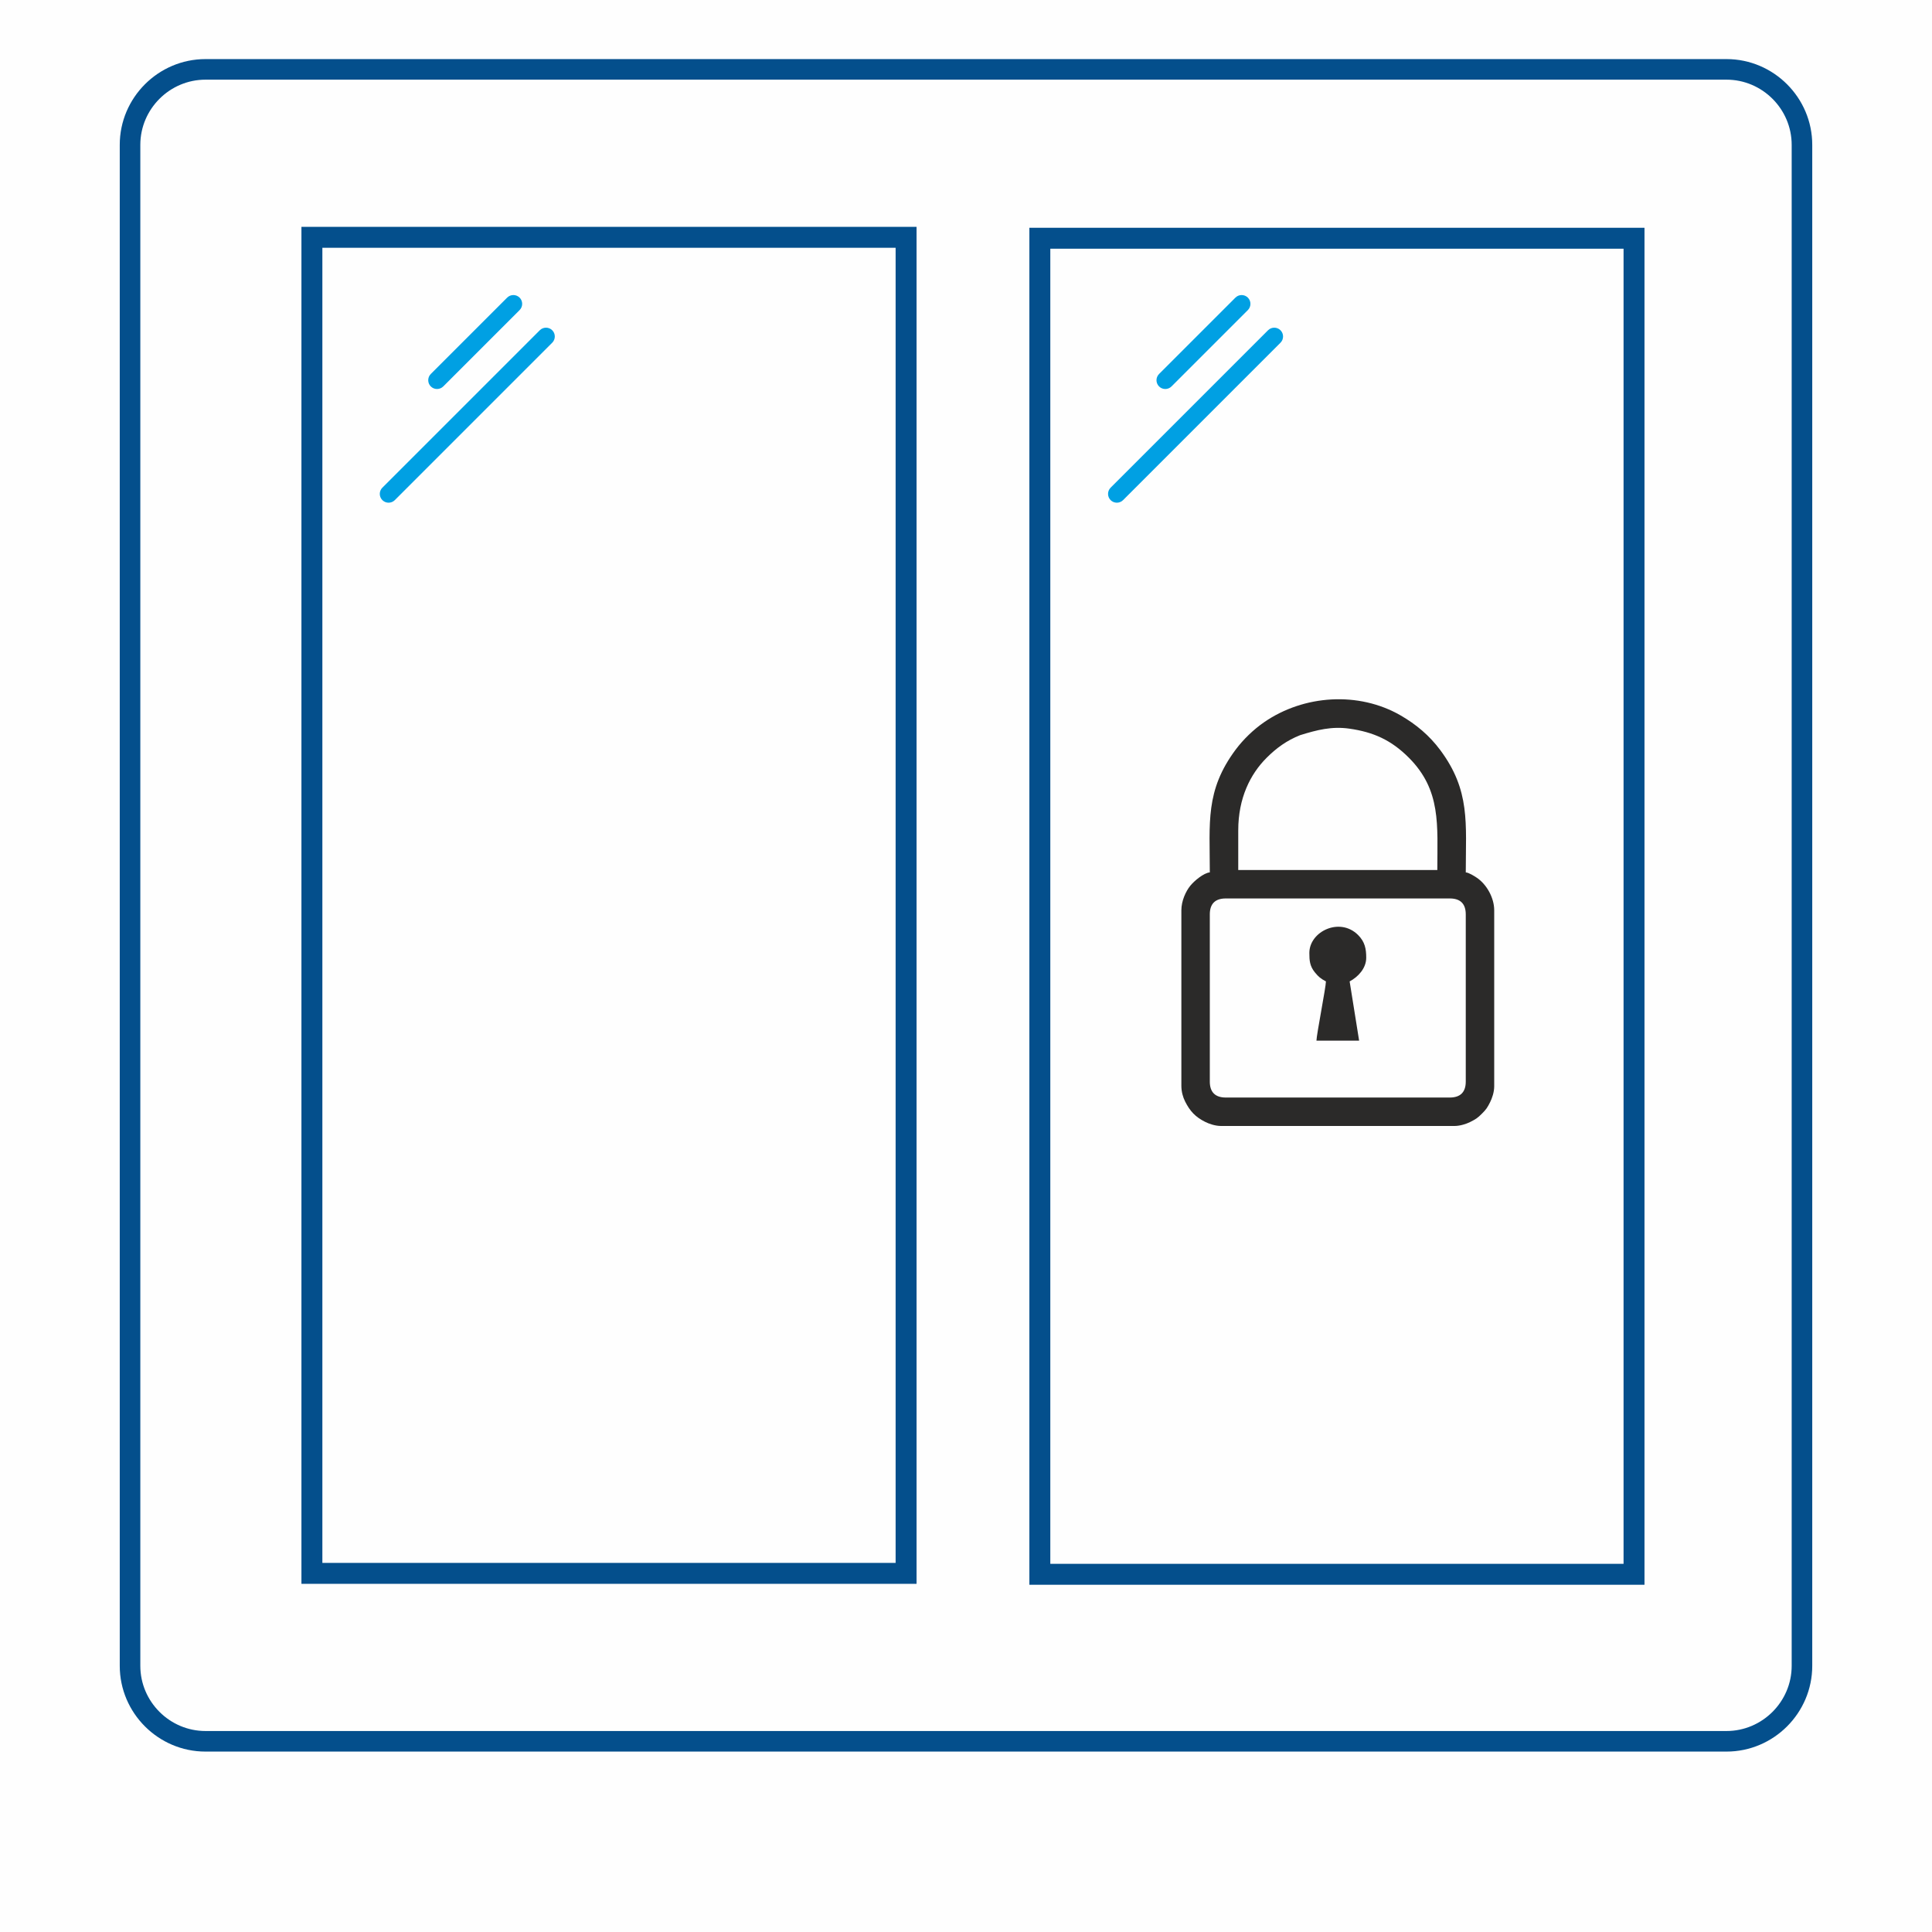 <?xml version="1.0" encoding="UTF-8"?>
<!DOCTYPE svg PUBLIC "-//W3C//DTD SVG 1.1//EN" "http://www.w3.org/Graphics/SVG/1.1/DTD/svg11.dtd">
<!-- Creator: CorelDRAW X7 -->
<svg xmlns="http://www.w3.org/2000/svg" xml:space="preserve" width="166.793mm" height="166.793mm" version="1.1" style="shape-rendering:geometricPrecision; text-rendering:geometricPrecision; image-rendering:optimizeQuality; fill-rule:evenodd; clip-rule:evenodd"
viewBox="0 0 8532184 8532184"
 xmlns:xlink="http://www.w3.org/1999/xlink">
 <defs>
  <style type="text/css">
   <![CDATA[
    .fil0 {fill:#FEFEFE}
    .fil3 {fill:#2B2A29}
    .fil2 {fill:#00A0E3}
    .fil1 {fill:#044F8C}
   ]]>
  </style>
 </defs>
 <g id="Слой_x0020_1">
  <rect class="fil0" width="8532184" height="8532184"/>
  <path class="fil1" d="M907532 260968l6717125 0c208300,0 378669,170369 378669,378669l0 6717125c0,208300 -170369,378669 -378669,378669l-6717125 0c-208300,0 -378669,-170369 -378669,-378669l0 -6717125c0,-208300 170369,-378669 378669,-378669zm0 90845c-158154,0 -287824,129671 -287824,287824l0 6717125c0,158154 129670,287825 287824,287825l6717125 0c158153,0 287824,-129671 287824,-287825l0 -6717125c0,-158153 -129671,-287824 -287824,-287824l-6717125 0z"/>
  <path class="fil1" d="M1331217 1001814l2716503 0 0 5992772 -2716503 0 0 -5992772zm92445 92436l2531617 0 0 5807890 -2531617 0 0 -5807890z"/>
  <path class="fil2" d="M1902512 1651606l337208 -337209c15122,-15121 39855,-15121 54976,0l5 0c15116,15121 15116,39854 0,54975l-337209 337209c-15121,15121 -39854,15121 -54975,0l-5 -5c-15116,-15116 -15116,-39854 0,-54970zm-213922 502088l695216 -695216c15122,-15116 39855,-15116 54971,0l10 5c15116,15116 15116,39854 0,54976l-695216 695216c-15122,15116 -39860,15116 -54976,0l-5 -10c-15116,-15116 -15116,-39849 0,-54971z"/>
  <path class="fil2" d="M5118694 1651616l337209 -337209c15121,-15121 39854,-15121 54975,0l5 0c15116,15121 15116,39855 0,54976l-337208 337208c-15121,15121 -39854,15121 -54976,0l-5 -5c-15116,-15116 -15116,-39854 0,-54970zm-213921 502089l695216 -695217c15121,-15116 39854,-15116 54970,0l10 5c15117,15116 15117,39855 0,54976l-695216 695216c-15121,15116 -39859,15116 -54975,0l-5 -10c-15116,-15116 -15116,-39849 0,-54970z"/>
  <path class="fil1" d="M4545982 1005922l2716503 0 0 5992771 -2716503 0 0 -5992771zm92446 92436l2531616 0 0 5807889 -2531616 0 0 -5807889z"/>
  <path class="fil3" d="M5782389 4208523c0,33035 1914,58096 24335,85571 16282,19955 25863,27822 48934,40028 0,24687 -41865,236977 -41865,261664l188396 0 -41865 -261664c36744,-19439 73263,-57441 73263,-104667 0,-38969 -5831,-70153 -35869,-100190 -80813,-80814 -215329,-15725 -215329,79258zm-439593 567812l0 -737895c0,-46990 23582,-70649 70649,-70649l989092 0c47067,0 70649,23659 70649,70649l0 737895c0,46821 -23828,70649 -70649,70649l-989092 0c-46822,0 -70649,-23828 -70649,-70649zm125599 -1109458c0,-142465 53384,-248344 124944,-319883 43972,-43957 89325,-76823 148260,-100324 74209,-23004 139508,-39931 217656,-28784 106386,15177 184713,50443 262078,127798 144163,144148 126254,297969 126254,496508l-879192 0 0 -175315zm-125599 185781c-26273,2190 -68685,37108 -86773,59759 -18958,23746 -38826,65549 -38826,107710l0 774526c0,27055 7090,51011 16538,69810 21423,42632 45164,68199 88113,89817 17505,8808 44724,18303 70665,18303l1030956 0c24053,0 51947,-8850 68925,-17424 25613,-12931 32903,-17678 52096,-36871 18589,-18590 23822,-26181 35992,-50357 8809,-17505 18303,-44724 18303,-70664l0 -777140c0,-56449 -34539,-115271 -76348,-143457 -10548,-7110 -34943,-22820 -49251,-24012 0,-216208 21040,-361036 -113255,-540904 -47446,-63544 -105844,-112693 -174687,-152394 -185091,-106728 -427270,-91090 -602786,30222 -46468,32115 -91694,75668 -125287,120678 -135374,181398 -114375,323116 -114375,542398z"/>
 </g>
</svg>

